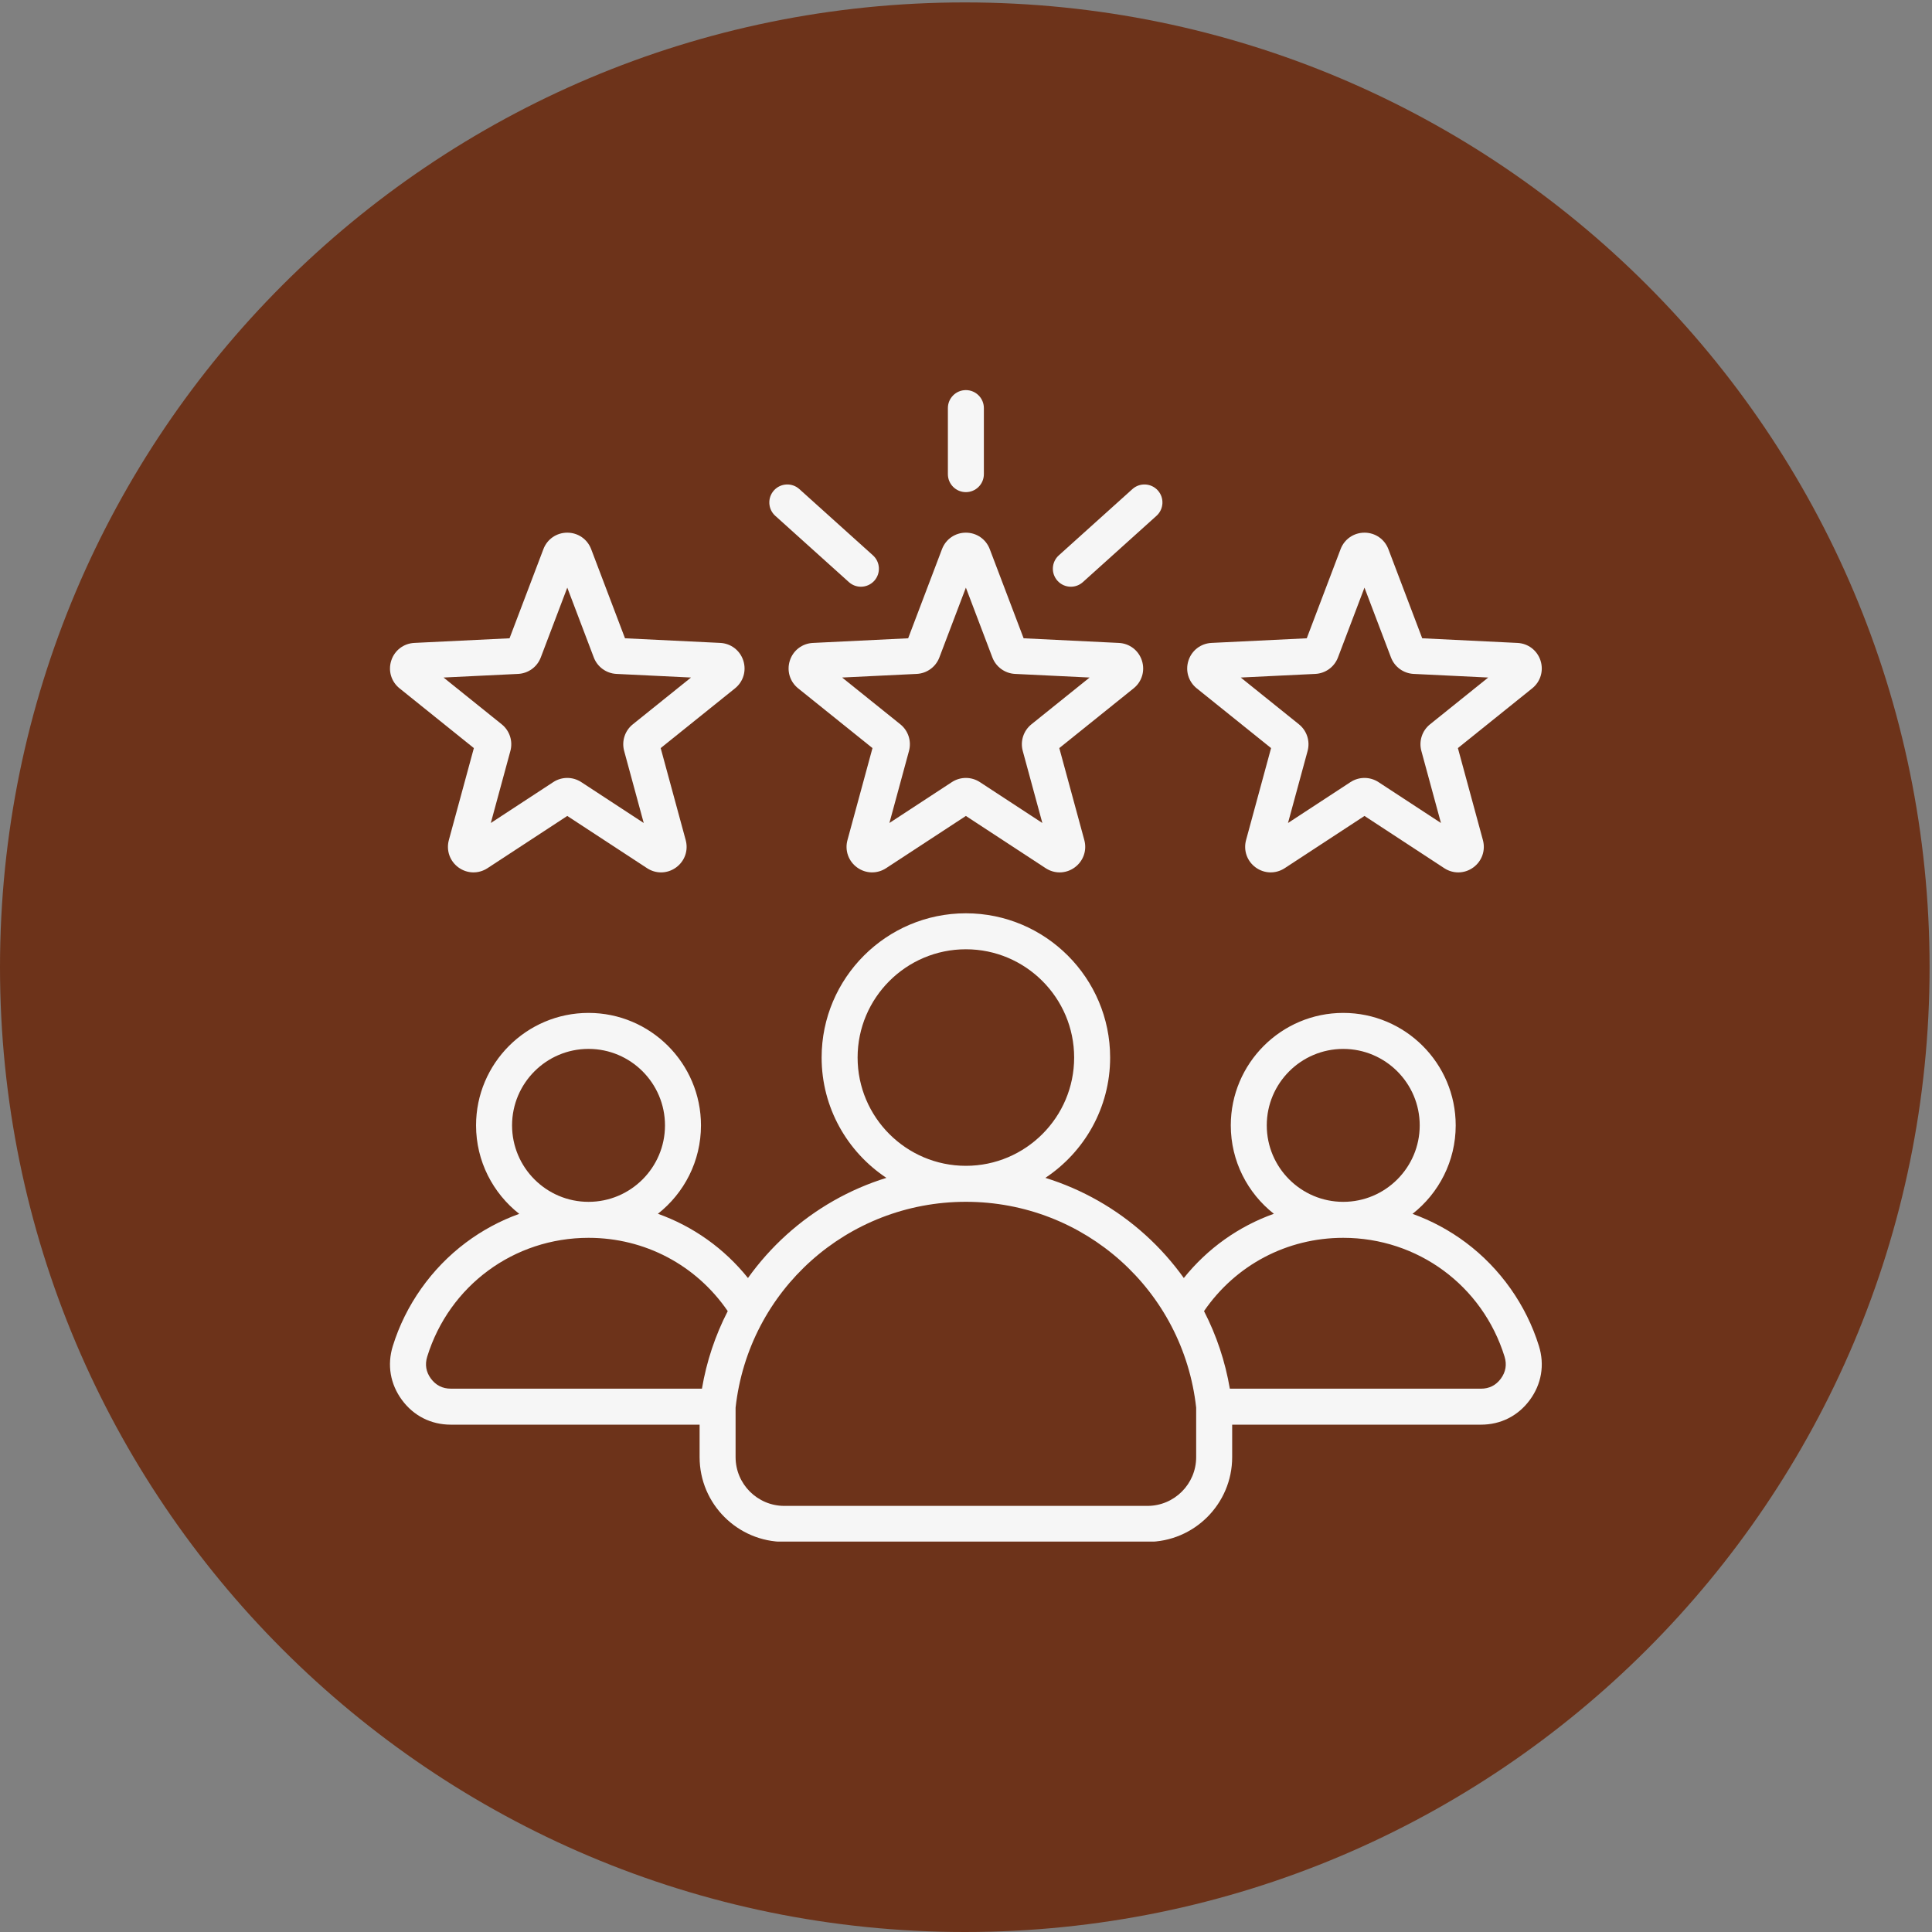 <svg xmlns="http://www.w3.org/2000/svg" xmlns:xlink="http://www.w3.org/1999/xlink" width="500" zoomAndPan="magnify" viewBox="0 0 375 375" height="500" preserveAspectRatio="xMidYMid meet" version="1.0"><rect x="0" y="0" width="375" height="375" fill="#808080" stroke="none"/><defs><clipPath id="be70380ba3"><path d="M 0 0.469 L 374.531 0.469 L 374.531 375 L 0 375 Z M 0 0.469 " clip-rule="nonzero"/></clipPath><clipPath id="e81def0cb3"><path d="M 187.266 0.469 C 83.84 0.469 0 84.309 0 187.734 C 0 291.16 83.84 375 187.266 375 C 290.691 375 374.531 291.16 374.531 187.734 C 374.531 84.309 290.691 0.469 187.266 0.469 Z M 187.266 0.469 " clip-rule="nonzero"/></clipPath><clipPath id="f92a520c0a"><path d="M 75.016 75.719 L 300 75.719 L 300 299.219 L 75.016 299.219 Z M 75.016 75.719 " clip-rule="nonzero"/></clipPath></defs><g clip-path="url(#be70380ba3)"><g clip-path="url(#e81def0cb3)"><path fill="#6d331a" d="M 0 0.469 L 374.531 0.469 L 374.531 375 L 0 375 Z M 0 0.469 " fill-opacity="1" fill-rule="nonzero"/></g></g><g clip-path="url(#f92a520c0a)"><path fill="#f6f6f6" d="M 153.312 128.211 C 152.672 130.188 153.301 132.309 154.922 133.609 L 169.348 145.203 L 164.492 163.062 C 163.945 165.066 164.68 167.152 166.363 168.375 C 168.047 169.598 170.254 169.648 171.992 168.512 L 187.477 158.375 L 202.961 168.512 C 203.797 169.059 204.738 169.332 205.68 169.332 C 206.699 169.332 207.719 169.012 208.59 168.375 C 210.273 167.152 211.008 165.066 210.465 163.062 L 205.609 145.203 L 220.031 133.609 C 221.652 132.309 222.285 130.191 221.641 128.211 C 221 126.234 219.242 124.891 217.168 124.793 L 198.684 123.891 L 192.113 106.59 C 191.375 104.645 189.555 103.391 187.477 103.391 C 185.398 103.391 183.578 104.645 182.84 106.59 L 176.273 123.891 L 157.789 124.793 C 155.711 124.891 153.953 126.234 153.312 128.211 Z M 177.938 130.805 C 179.906 130.707 181.633 129.453 182.332 127.609 L 187.477 114.059 L 192.621 127.613 C 193.324 129.453 195.047 130.707 197.016 130.805 L 211.492 131.508 L 200.195 140.59 C 198.66 141.828 198 143.855 198.516 145.758 L 202.32 159.742 L 190.191 151.805 C 189.367 151.266 188.422 150.996 187.477 150.996 C 186.531 150.996 185.586 151.266 184.758 151.805 L 172.633 159.742 L 176.434 145.758 C 176.953 143.855 176.293 141.824 174.758 140.59 L 163.457 131.508 Z M 183.984 92.031 L 183.984 79.211 C 183.984 77.285 185.547 75.719 187.477 75.719 C 189.406 75.719 190.969 77.285 190.969 79.211 L 190.969 92.031 C 190.969 93.961 189.406 95.523 187.477 95.523 C 185.547 95.523 183.984 93.961 183.984 92.031 Z M 205.258 112.727 C 203.965 111.293 204.082 109.086 205.516 107.793 L 219.801 94.93 C 221.234 93.641 223.441 93.758 224.734 95.191 C 226.023 96.625 225.906 98.832 224.473 100.121 L 210.188 112.984 C 209.523 113.586 208.688 113.883 207.852 113.883 C 206.898 113.883 205.945 113.492 205.258 112.727 Z M 150.219 95.191 C 151.512 93.758 153.719 93.641 155.152 94.93 L 169.438 107.793 C 170.871 109.086 170.988 111.293 169.699 112.727 C 169.008 113.492 168.055 113.883 167.102 113.883 C 166.27 113.883 165.434 113.586 164.766 112.984 L 150.48 100.121 C 149.047 98.832 148.93 96.625 150.219 95.191 Z M 232.289 133.609 L 246.715 145.203 L 241.859 163.062 C 241.316 165.066 242.051 167.152 243.73 168.375 C 245.414 169.598 247.621 169.648 249.363 168.512 L 264.848 158.375 L 280.328 168.512 C 281.164 169.059 282.109 169.332 283.047 169.332 C 284.07 169.332 285.086 169.012 285.961 168.375 C 287.641 167.152 288.375 165.07 287.832 163.062 L 282.977 145.203 L 297.398 133.609 C 299.02 132.309 299.652 130.191 299.012 128.211 C 298.367 126.234 296.609 124.891 294.535 124.793 L 276.051 123.891 L 269.484 106.59 C 268.746 104.645 266.926 103.391 264.848 103.391 C 262.766 103.391 260.945 104.645 260.207 106.59 L 253.641 123.891 L 235.156 124.789 C 233.082 124.891 231.324 126.234 230.68 128.211 C 230.039 130.191 230.672 132.309 232.289 133.609 Z M 255.305 130.805 C 257.277 130.707 259 129.453 259.699 127.609 L 264.844 114.059 L 269.988 127.609 C 270.691 129.453 272.414 130.707 274.387 130.805 L 288.863 131.508 L 277.566 140.59 C 276.027 141.824 275.367 143.852 275.887 145.758 L 279.688 159.742 L 267.562 151.805 C 266.734 151.266 265.789 150.996 264.844 150.996 C 263.898 150.996 262.953 151.266 262.129 151.805 L 250 159.742 L 253.805 145.758 C 254.32 143.855 253.664 141.828 252.125 140.59 L 240.828 131.508 Z M 77.555 133.609 L 91.977 145.203 L 87.121 163.062 C 86.578 165.066 87.312 167.152 88.992 168.375 C 90.676 169.598 92.887 169.648 94.625 168.512 L 110.109 158.375 L 125.594 168.512 C 126.426 169.059 127.371 169.332 128.312 169.332 C 129.332 169.332 130.348 169.012 131.223 168.375 C 132.906 167.152 133.641 165.07 133.094 163.062 L 128.238 145.203 L 142.664 133.609 C 144.281 132.309 144.914 130.191 144.273 128.211 C 143.629 126.234 141.871 124.891 139.797 124.789 L 121.312 123.891 L 114.746 106.59 C 114.008 104.645 112.188 103.391 110.109 103.391 C 108.027 103.391 106.207 104.645 105.473 106.59 L 98.902 123.891 L 80.422 124.789 C 78.344 124.891 76.586 126.234 75.945 128.211 C 75.301 130.188 75.934 132.309 77.555 133.609 Z M 100.566 130.805 C 102.539 130.707 104.266 129.453 104.965 127.609 L 110.109 114.059 L 115.254 127.609 C 115.953 129.453 117.68 130.707 119.648 130.805 L 134.125 131.508 L 122.828 140.59 C 121.289 141.824 120.629 143.852 121.148 145.758 L 124.949 159.742 L 112.824 151.805 C 111.996 151.266 111.051 150.996 110.105 150.996 C 109.16 150.996 108.215 151.266 107.391 151.805 L 95.266 159.742 L 99.066 145.758 C 99.582 143.855 98.926 141.828 97.387 140.59 L 86.09 131.508 Z M 298.707 261.262 C 296.25 253.324 291.215 246.195 284.531 241.191 C 281.332 238.797 277.848 236.93 274.172 235.609 C 279.266 231.609 282.551 225.402 282.551 218.434 C 282.551 206.398 272.758 196.605 260.723 196.605 C 248.688 196.605 238.895 206.398 238.895 218.434 C 238.895 225.391 242.168 231.594 247.254 235.594 C 240.438 238.027 234.398 242.301 229.777 248.062 C 227.613 245.039 225.121 242.23 222.316 239.695 C 216.672 234.59 210.043 230.84 202.906 228.621 C 210.473 223.602 215.477 215.012 215.477 205.27 C 215.477 189.832 202.918 177.27 187.477 177.27 C 172.039 177.27 159.477 189.832 159.477 205.27 C 159.477 215.012 164.48 223.602 172.047 228.621 C 164.91 230.836 158.281 234.59 152.637 239.695 C 149.832 242.23 147.34 245.039 145.18 248.062 C 140.555 242.301 134.516 238.027 127.699 235.594 C 132.785 231.594 136.059 225.391 136.059 218.434 C 136.059 206.398 126.27 196.605 114.23 196.605 C 102.195 196.605 92.402 206.398 92.402 218.434 C 92.402 225.398 95.688 231.609 100.781 235.609 C 97.105 236.93 93.621 238.797 90.422 241.191 C 83.738 246.195 78.703 253.324 76.246 261.258 C 75.109 264.926 75.742 268.645 78.02 271.738 C 80.297 274.824 83.664 276.527 87.504 276.527 L 135.793 276.527 L 135.793 282.832 C 135.793 291.898 143.168 299.277 152.238 299.277 L 222.715 299.277 C 231.785 299.277 239.164 291.898 239.164 282.832 L 239.164 276.527 L 287.453 276.527 C 291.289 276.527 294.66 274.828 296.934 271.738 C 299.211 268.648 299.844 264.926 298.707 261.262 Z M 260.723 203.594 C 268.906 203.594 275.566 210.25 275.566 218.434 C 275.566 226.617 268.906 233.277 260.723 233.277 C 252.539 233.277 245.879 226.617 245.879 218.434 C 245.879 210.25 252.539 203.594 260.723 203.594 Z M 166.461 205.27 C 166.461 193.684 175.891 184.254 187.477 184.254 C 199.066 184.254 208.492 193.684 208.492 205.27 C 208.492 216.855 199.07 226.277 187.488 226.285 C 187.484 226.285 187.48 226.285 187.477 226.285 C 187.473 226.285 187.469 226.285 187.465 226.285 C 175.883 226.277 166.461 216.852 166.461 205.27 Z M 114.23 203.59 C 122.418 203.59 129.074 210.25 129.074 218.434 C 129.074 226.617 122.418 233.277 114.23 233.277 C 106.047 233.277 99.391 226.617 99.391 218.434 C 99.391 210.25 106.047 203.59 114.23 203.59 Z M 136.246 269.539 L 87.504 269.539 C 85.895 269.539 84.598 268.883 83.641 267.59 C 82.688 266.297 82.445 264.863 82.922 263.324 C 87.191 249.531 99.777 240.262 114.23 240.262 C 125.168 240.262 135.129 245.547 141.254 254.488 C 138.832 259.195 137.137 264.266 136.246 269.539 Z M 232.176 282.832 C 232.176 288.047 227.934 292.293 222.715 292.293 L 152.238 292.293 C 147.02 292.293 142.777 288.047 142.777 282.832 L 142.777 273.223 C 145.305 250.438 164.484 233.277 187.465 233.27 C 187.469 233.27 187.473 233.27 187.477 233.27 C 187.48 233.27 187.484 233.27 187.488 233.27 C 210.469 233.277 229.648 250.438 232.176 273.223 Z M 291.312 267.594 C 290.359 268.887 289.059 269.543 287.453 269.543 L 238.711 269.543 C 237.816 264.266 236.121 259.195 233.699 254.488 C 239.828 245.547 249.789 240.262 260.723 240.262 C 275.176 240.262 287.762 249.531 292.035 263.328 C 292.508 264.863 292.266 266.297 291.312 267.594 Z M 291.312 267.594 " fill-opacity="1" fill-rule="nonzero"/></g></svg>